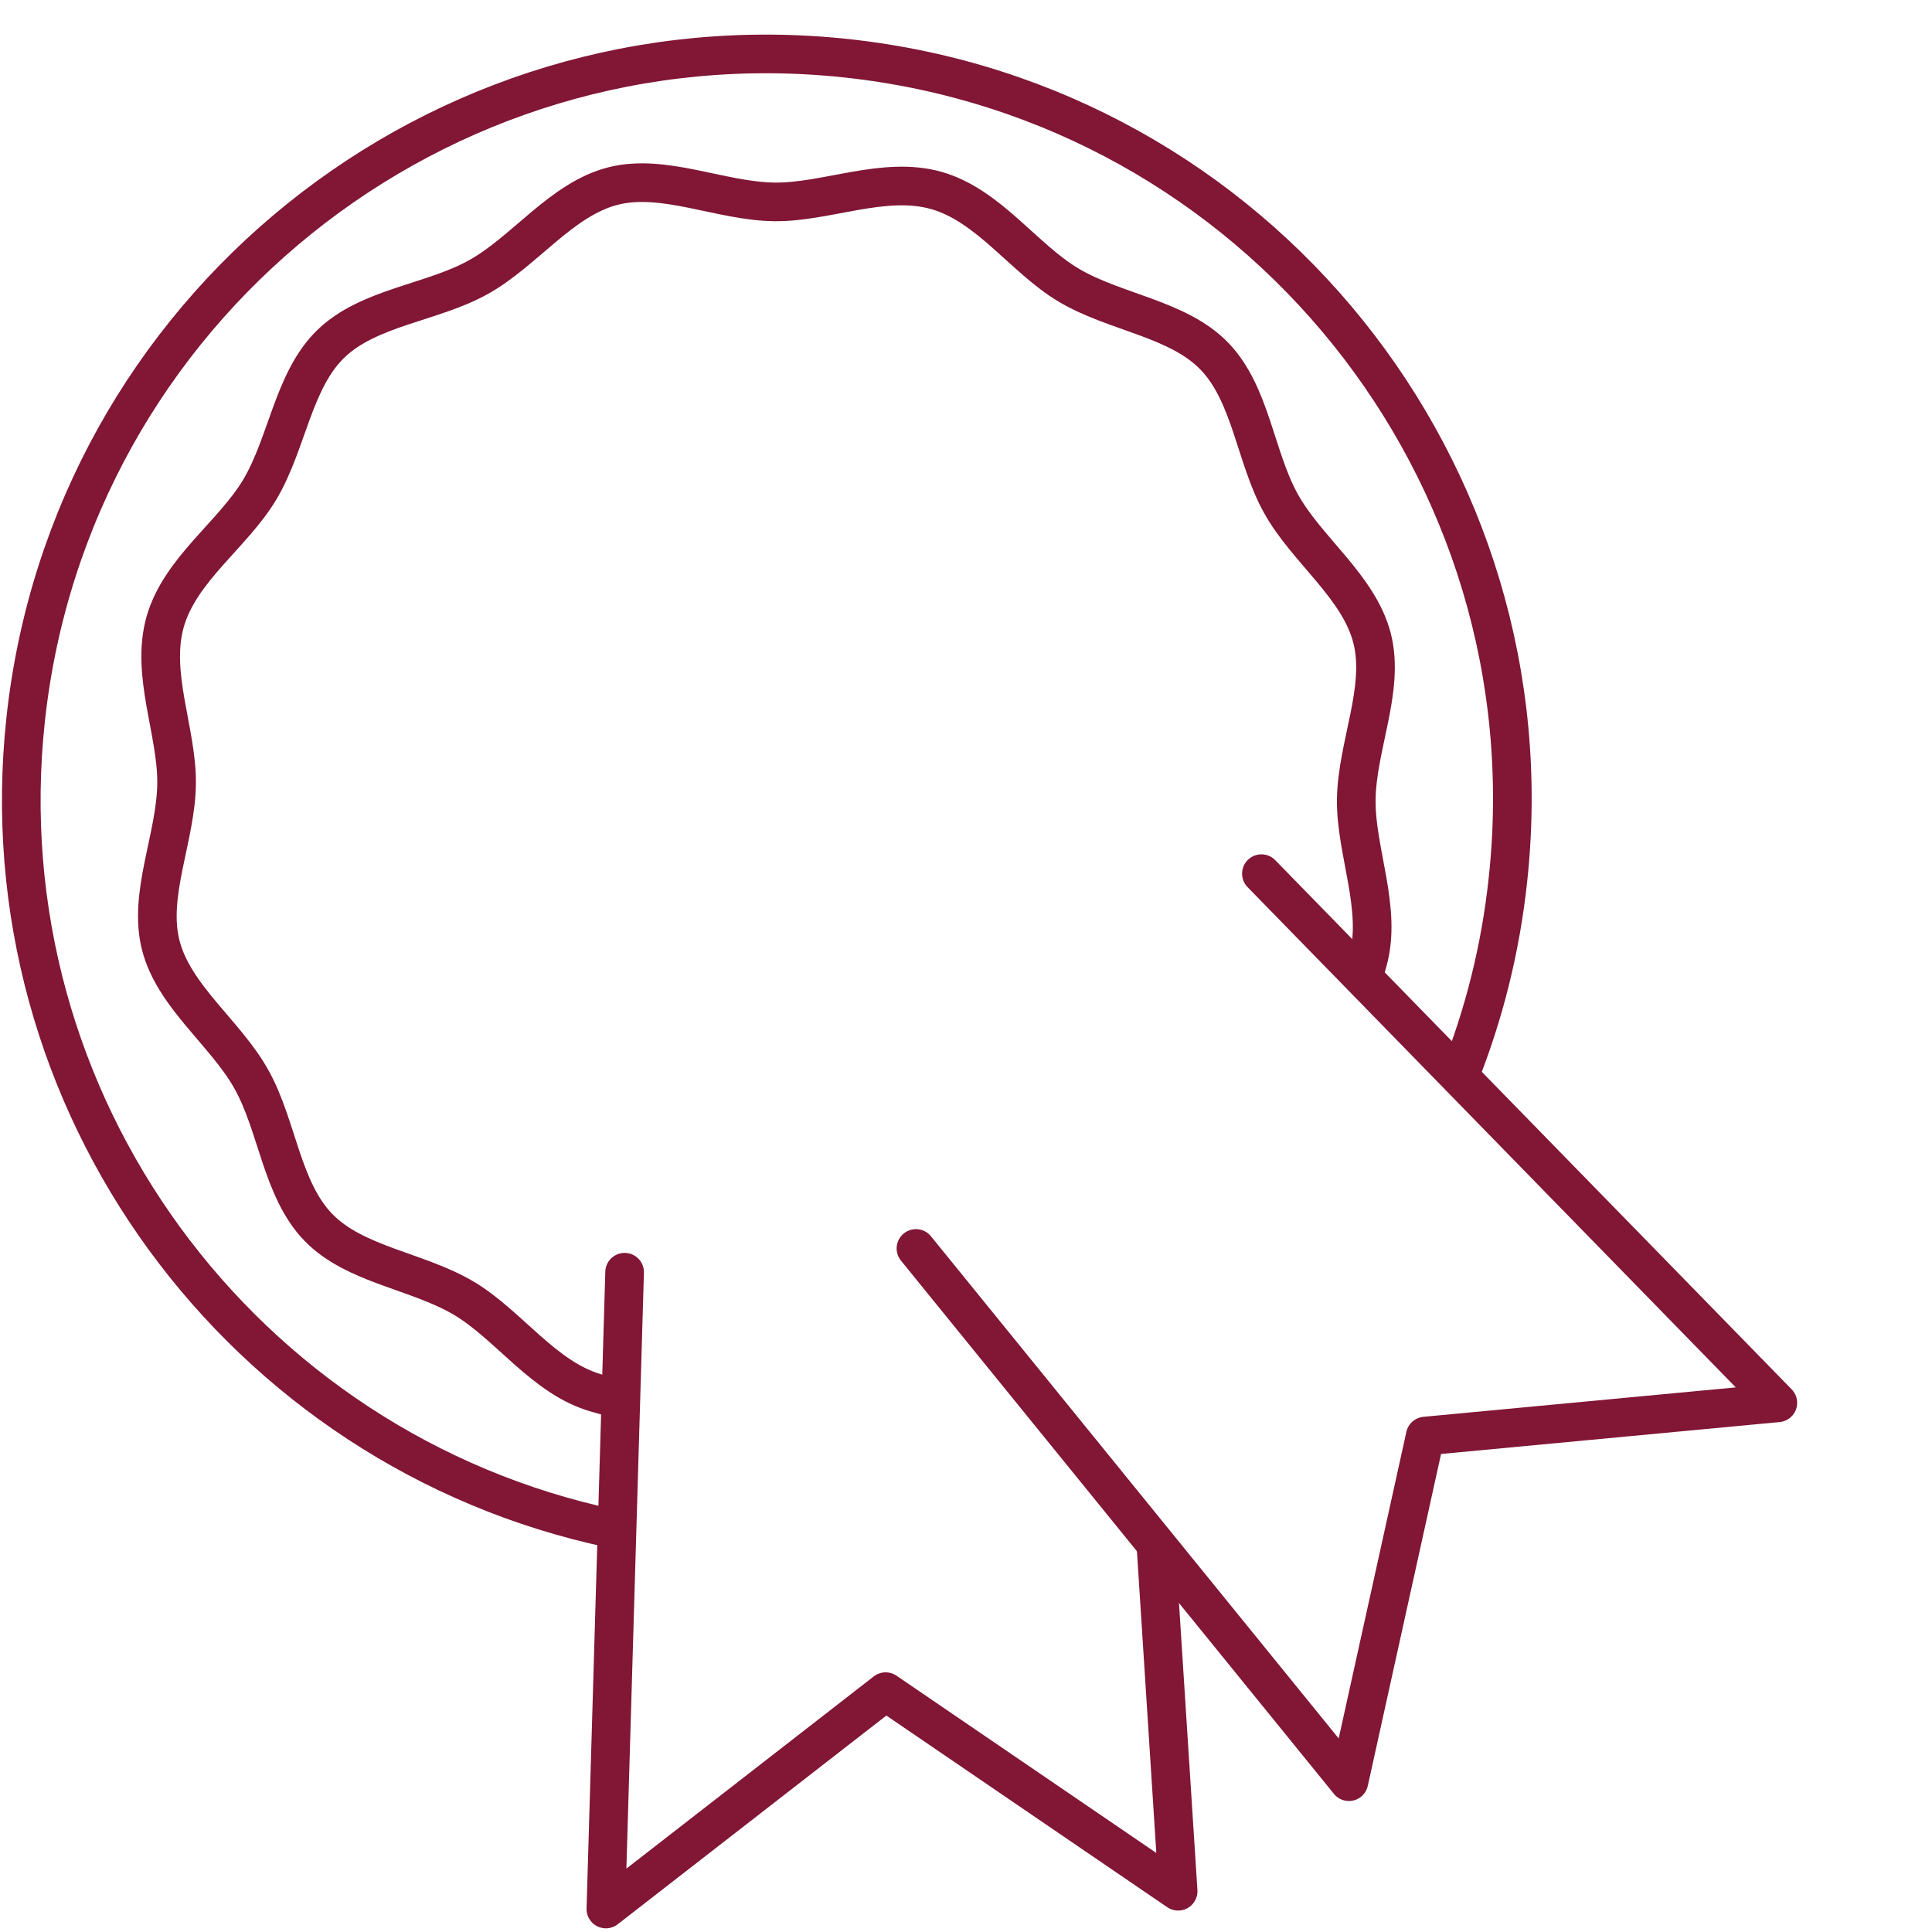 <?xml version="1.0" encoding="utf-8"?>
<svg xmlns="http://www.w3.org/2000/svg" xmlns:xlink="http://www.w3.org/1999/xlink" version="1.1" id="Ebene_1" x="0px" y="0px" viewBox="0 0 1000 1000" style="enable-background:new 0 0 1000 1000;" xml:space="preserve" width="100" height="100">
<style type="text/css">
	.st0{display:none;}
	.st1{fill:none;stroke:#811635;stroke-width:20;stroke-linecap:round;stroke-linejoin:round;stroke-miterlimit:10;}
	.st2{fill:none;stroke:#811635;stroke-width:20;stroke-linecap:square;stroke-linejoin:round;stroke-miterlimit:10;}
</style>
<g id="Someo" class="st0">
</g>
<g id="Ecco_x5F_2" class="st0">
</g>
<g id="Pure_Natur" class="st0">
</g>
<g id="Etera">
</g>
<g id="Individuell_x5F_Qualität_x5F_Beratung">
	<path class="st1" d="M316.7,791.2c-191.5-40.5-325-220.3-303.4-419c23-211.8,213.3-365,425.2-342s365,213.3,342,425.2   c-3.8,35.6-12.4,69.6-25,101.3"/>
	<polyline class="st1" points="323.3,658.5 313.6,988.1 458.4,875.6 609.8,978.9 598.3,799.8  "/>
	<polyline class="st1" points="474.1,646.2 698.2,922.2 737.7,743.3 920.2,726.1 652.9,452.2  "/>
	<g>
		<path class="st2" d="M308.6,721c-27-7.7-45.2-35.1-68.3-48.9c-23.9-14.3-56.6-17.3-75.5-36.8c-19.1-19.7-21.2-52.6-34.6-76.5    C117,534.9,90,515.9,83.2,489.2c-6.7-26.3,7.9-55.8,8.2-83.6c0.3-26.9-13.6-56.7-5.9-83.8c7.7-27,35.1-45.2,48.9-68.3    c14.3-23.9,17.3-56.6,36.8-75.5c19.7-19.1,52.6-21.2,76.5-34.6c23.9-13.3,42.9-40.3,69.6-47.1c26.3-6.7,55.8,7.9,83.6,8.2    c26.9,0.3,56.7-13.6,83.8-5.9c27,7.7,45.2,35.1,68.3,48.9c23.9,14.3,56.6,17.3,75.5,36.8c19.1,19.7,21.2,52.6,34.6,76.5    c13.3,23.9,40.3,42.9,47.1,69.6c6.7,26.3-7.9,55.8-8.2,83.6c-0.3,26.9,13.6,56.7,5.9,83.8"/>
	</g>
</g>
</svg>
